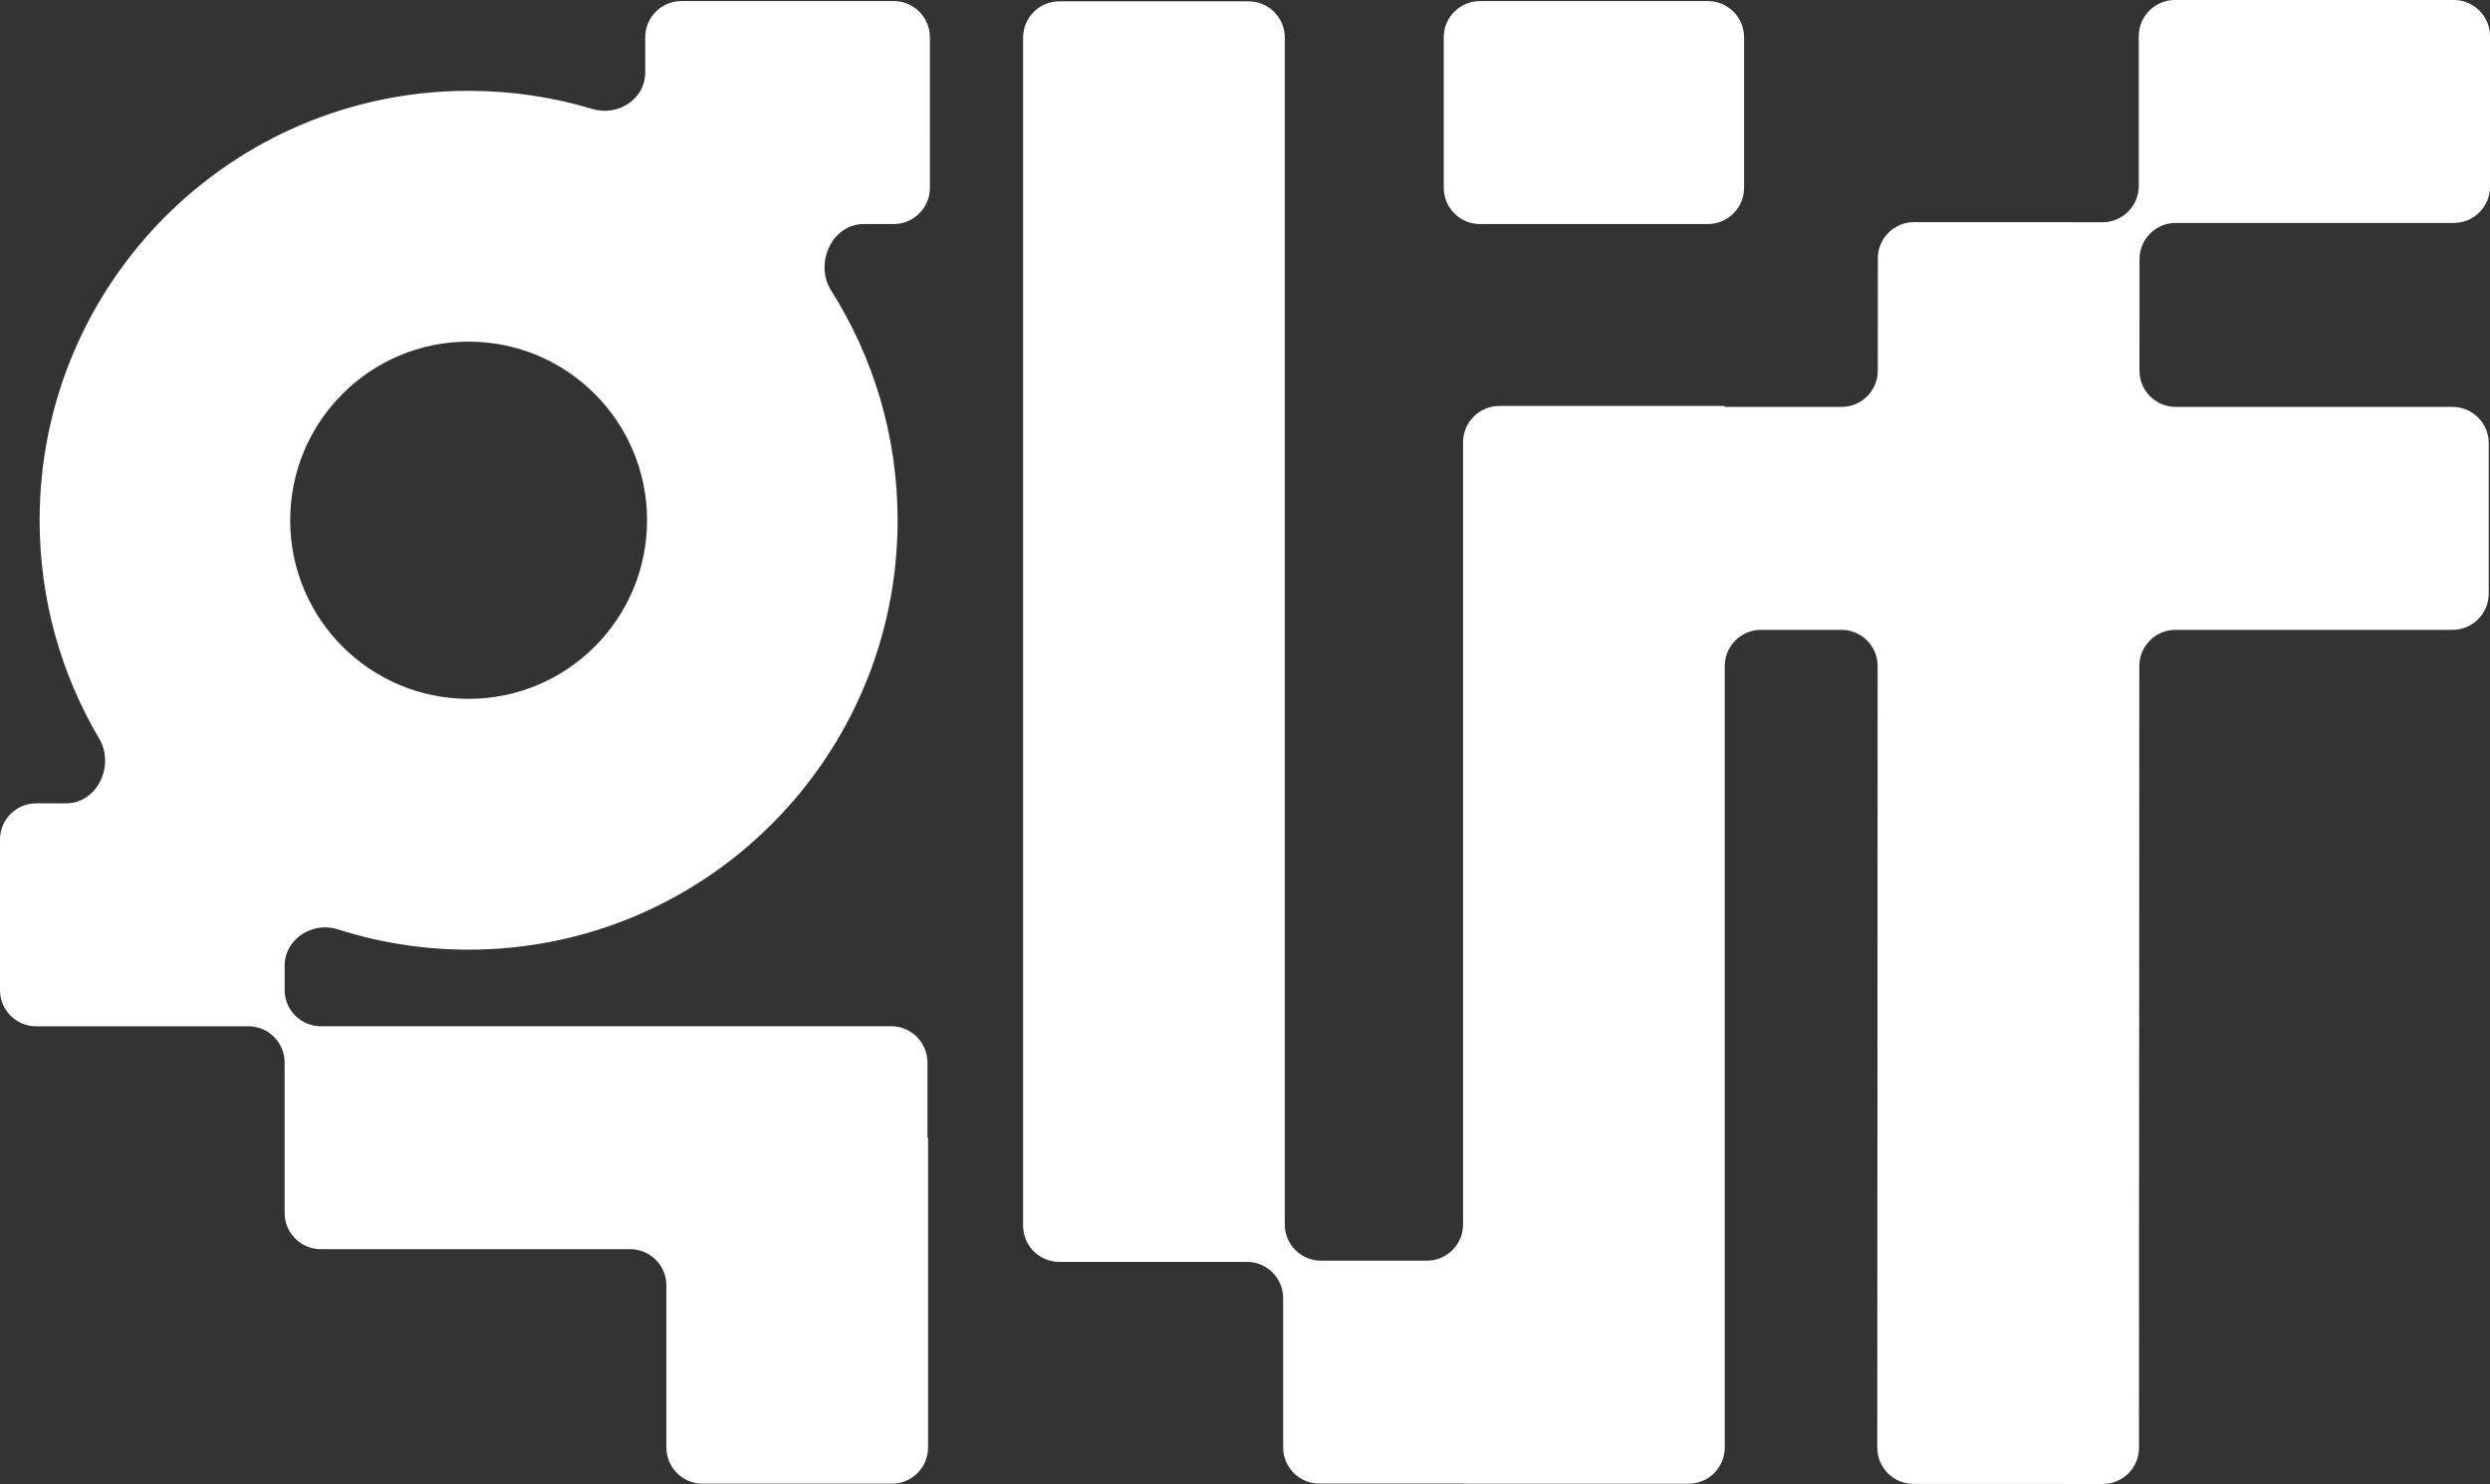 <svg fill="none" height="357" viewBox="0 0 599 357" width="599" xmlns="http://www.w3.org/2000/svg"><rect x="0" y="0" width="599" height="357" fill="#333333" stroke="none"/><g fill="#fff"><path d="m599 44.916c0 4.813-3.898 8.715-8.706 8.715h-66.899c-4.807 0-8.704 3.899-8.707 8.711l-.012 26.826c-.003 4.815 3.896 8.719 8.706 8.719h66.606c4.808 0 8.706 3.901 8.706 8.716v36.201c0 4.813-3.898 8.715-8.706 8.715h-66.639c-4.807 0-8.704 3.899-8.706 8.711l-.086 188.059c-.003 4.813-3.902 8.713-8.711 8.711l-45.54-.021c-4.808-.002-8.704-3.906-8.702-8.719l.086-188.022c.002-4.815-3.896-8.719-8.706-8.719h-19.365c-4.809 0-8.707 3.902-8.707 8.715v187.987c0 4.813-3.898 8.715-8.706 8.715h-54.233c-.007 0-.013-.006-.013-.013s-.006-.013-.013-.013h-34.558c-4.809 0-8.707-3.902-8.707-8.715v-35.908c0-4.813-3.898-8.715-8.706-8.715h-45.149c-4.808 0-8.706-3.902-8.706-8.715v-285.817c0-4.813 3.898-8.715 8.706-8.715h45.54c4.809 0 8.706 3.902 8.706 8.715v285.523c0 4.814 3.898 8.715 8.707 8.715h25.473c4.809 0 8.707-3.901 8.707-8.715v-188.18c0-4.814 3.898-8.716 8.706-8.716h54.136c.061 0 .11.049.11.11 0 .061.05.11.11.11h27.995c4.806 0 8.704-3.899 8.706-8.711l.013-27.027c.002-4.813 3.902-8.713 8.71-8.711l45.348.02c4.81.002 8.71-3.9 8.71-8.715v-36.028c0-4.813 3.898-8.715 8.706-8.715h67.084c4.808 0 8.706 3.902 8.706 8.715z"/><path clip-rule="evenodd" d="m223.699 45.178c0 4.813-3.898 8.715-8.707 8.715h-7.22c-7.656 0-11.93 9.533-7.829 16.005 10.125 15.979 15.989 34.932 15.989 55.256 0 57.052-46.204 103.303-103.198 103.303-10.969 0-21.537-1.714-31.453-4.888-6.093-1.95-12.804 2.32-12.804 8.723v5.875c0 4.813 3.898 8.715 8.706 8.715h137.222c4.809 0 8.707 3.902 8.707 8.715v18.026c0 .041.033.074.074.074s.075.034.075.075v74.442c0 4.813-3.898 8.715-8.707 8.715h-45.54c-4.808 0-8.706-3.902-8.706-8.715v-38.986c0-4.813-3.898-8.715-8.706-8.715h-74.422c-4.808 0-8.706-3.902-8.706-8.715v-36.191c0-4.813-3.898-8.715-8.706-8.715h-51.063c-4.808 0-8.706-3.902-8.706-8.715v-36.201c0-4.813 3.898-8.715 8.706-8.715h7.212c7.486 0 11.767-9.106 7.952-15.555-9.107-15.396-14.335-33.363-14.335-52.552 0-57.053 46.203-103.303 103.198-103.303 10.383 0 20.409 1.534 29.862 4.39 6.056 1.829 12.625-2.434 12.625-8.766v-8.498c0-4.813 3.898-8.715 8.706-8.715h51.065c4.809 0 8.707 3.902 8.707 8.715zm-110.965 37.008c-23.707 0-42.925 19.237-42.925 42.968 0 23.73 19.218 42.967 42.925 42.967 23.706 0 42.924-19.237 42.924-42.967 0-23.731-19.218-42.968-42.924-42.968z" fill-rule="evenodd"/><path d="m419.56 45.178c0 4.813-3.898 8.715-8.706 8.715h-54.836c-4.808 0-8.706-3.902-8.706-8.715v-36.201c0-4.813 3.898-8.715 8.706-8.715h54.836c4.808 0 8.706 3.902 8.706 8.715z"/></g></svg>